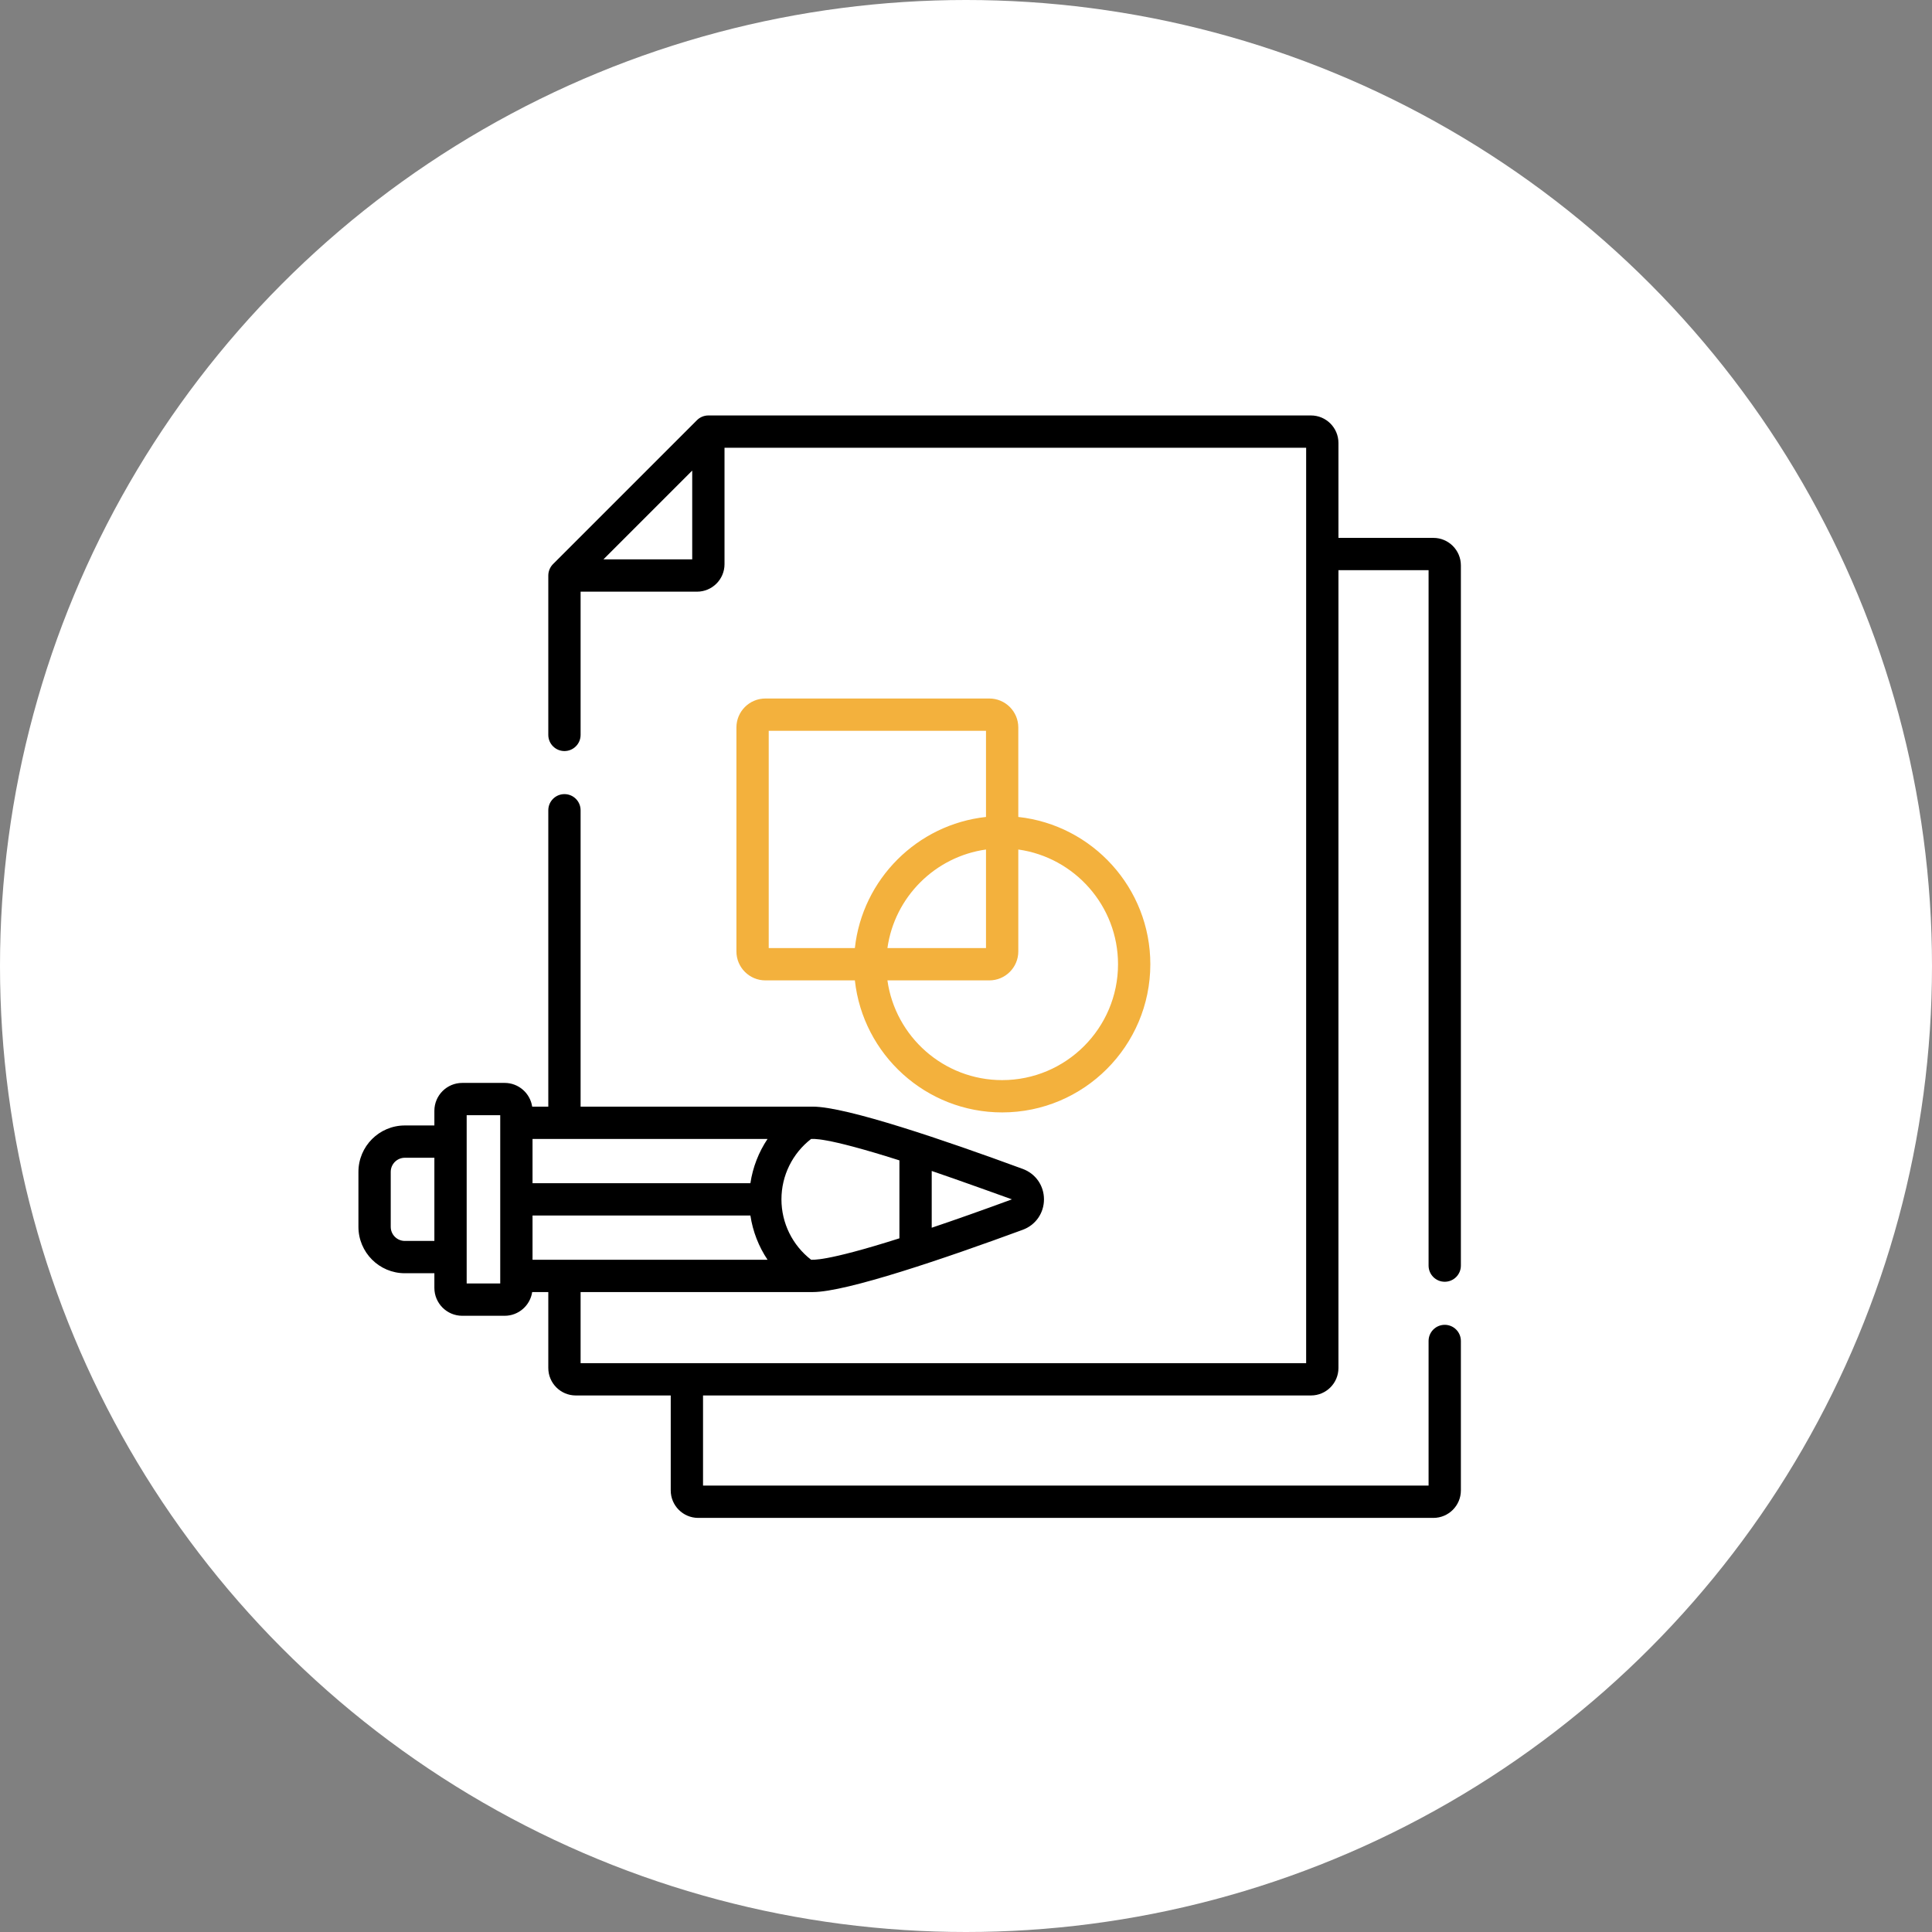 <?xml version="1.0" encoding="UTF-8"?>
<svg xmlns="http://www.w3.org/2000/svg" width="1423" height="1423" viewBox="0 0 1423 1423" fill="none">
  <rect x="0" y="0" width="1423" height="1423" fill="#808080" stroke="none"/>
  <g clip-path="url(#clip0_2049_2022)">
    <circle cx="711.5" cy="711.5" r="711.5" fill="white"></circle>
    <g clip-path="url(#clip1_2049_2022)">
      <path d="M1064.11 944.07C1070.67 944.07 1076 938.746 1076 932.176V416.429C1076 405.262 1066.92 396.176 1055.76 396.176H985.824V326.252C985.824 315.086 976.746 306 965.587 306H521.743C518.567 306 515.547 307.275 513.333 309.483L407.331 415.484C405.232 417.587 403.848 420.636 403.848 423.895V541.29C403.848 547.86 409.174 553.184 415.743 553.184C422.311 553.184 427.637 547.859 427.637 541.29V435.79H513.387C524.552 435.79 533.636 426.707 533.636 415.547V329.789H962.035V1004.03H427.637V951.654C430.341 951.654 582.781 951.653 598.693 951.653C623.396 951.653 696.395 926.715 753.286 905.797C762.792 902.3 768.934 893.496 768.932 883.372C768.932 873.245 762.788 864.445 753.284 860.95C696.39 840.026 623.385 815.086 598.693 815.086H427.637V596.798C427.637 590.227 422.311 584.903 415.743 584.903C409.174 584.903 403.848 590.227 403.848 596.798V815.088H391.977C390.494 805.212 381.978 797.609 371.696 797.609H340.469C329.146 797.609 319.934 806.822 319.934 818.142V828.95H298.18C279.333 828.95 264 844.283 264 863.13V903.611C264 922.459 279.333 937.792 298.18 937.792H319.936V948.6C319.936 959.922 329.147 969.133 340.471 969.133H371.696C381.978 969.133 390.494 961.528 391.977 951.654H403.848V1007.59C403.848 1018.74 412.926 1027.82 424.085 1027.82H494.024V1097.76C494.024 1108.92 503.102 1118 514.261 1118H1055.76C1066.92 1118 1076 1108.92 1076 1097.76V987.683C1076 981.113 1070.67 975.789 1064.11 975.789C1057.54 975.789 1052.21 981.113 1052.21 987.683V1094.21H517.813V1027.82H965.587C976.746 1027.82 985.824 1018.75 985.824 1007.59V419.965H1052.21V932.176C1052.21 938.746 1057.54 944.07 1064.11 944.07ZM444.457 411.998L509.846 346.611V411.998H444.457ZM565.327 838.875C558.799 848.619 554.463 859.732 552.699 871.472H392.229V838.875H565.327ZM662.462 854.666V912.077C606.857 929.744 598.373 927.703 597.429 927.864C583.677 917.231 575.565 900.847 575.565 883.367C575.565 865.888 583.676 849.504 597.428 838.873C598.761 839.1 605.795 836.658 662.462 854.666ZM392.229 895.263H552.699C554.463 907.005 558.8 918.121 565.328 927.865C543.15 927.865 416.007 927.867 392.229 927.867V895.263ZM745.143 883.303C745.156 883.365 745.162 883.43 745.213 883.407C745.197 883.416 745.154 883.44 745.075 883.468C723.655 891.344 703.915 898.319 686.253 904.274V862.467C703.915 868.424 745.126 883.297 745.143 883.303ZM298.18 914.002C292.45 914.002 287.789 909.341 287.789 903.611V863.13C287.789 857.402 292.45 852.739 298.18 852.739H319.936V914.002H298.18ZM368.44 945.345H343.725V821.398H368.442V945.345H368.44Z" fill="black"></path>
      <path d="M728.697 514.482H563.729C551.971 514.482 542.406 524.047 542.406 535.805V700.775C542.406 712.531 551.973 722.096 563.729 722.096H629.647C635.594 776.698 681.967 819.339 738.125 819.339C798.304 819.339 847.263 770.38 847.263 710.201C847.263 654.043 804.622 607.672 750.02 601.725V535.805C750.02 524.047 740.453 514.482 728.697 514.482ZM566.194 538.271H726.229V601.725C675.536 607.245 635.168 647.614 629.645 698.307H566.194V538.271ZM726.231 625.701V698.307H653.623C658.884 660.749 688.671 630.963 726.231 625.701ZM823.472 710.201C823.472 757.264 785.185 795.55 738.124 795.55C695.1 795.55 659.428 763.544 653.622 722.096H728.697C740.455 722.096 750.02 712.531 750.02 700.775V625.701C791.468 631.509 823.472 667.178 823.472 710.201Z" fill="#F3B13D"></path>
    </g>
  </g>
  <defs>
    <clipPath id="clip0_2049_2022">
      <rect width="1423" height="1423" fill="white"></rect>
    </clipPath>
    <clipPath id="clip1_2049_2022">
      <rect width="812" height="812" fill="white" transform="translate(264 306)"></rect>
    </clipPath>
  </defs>
</svg>
